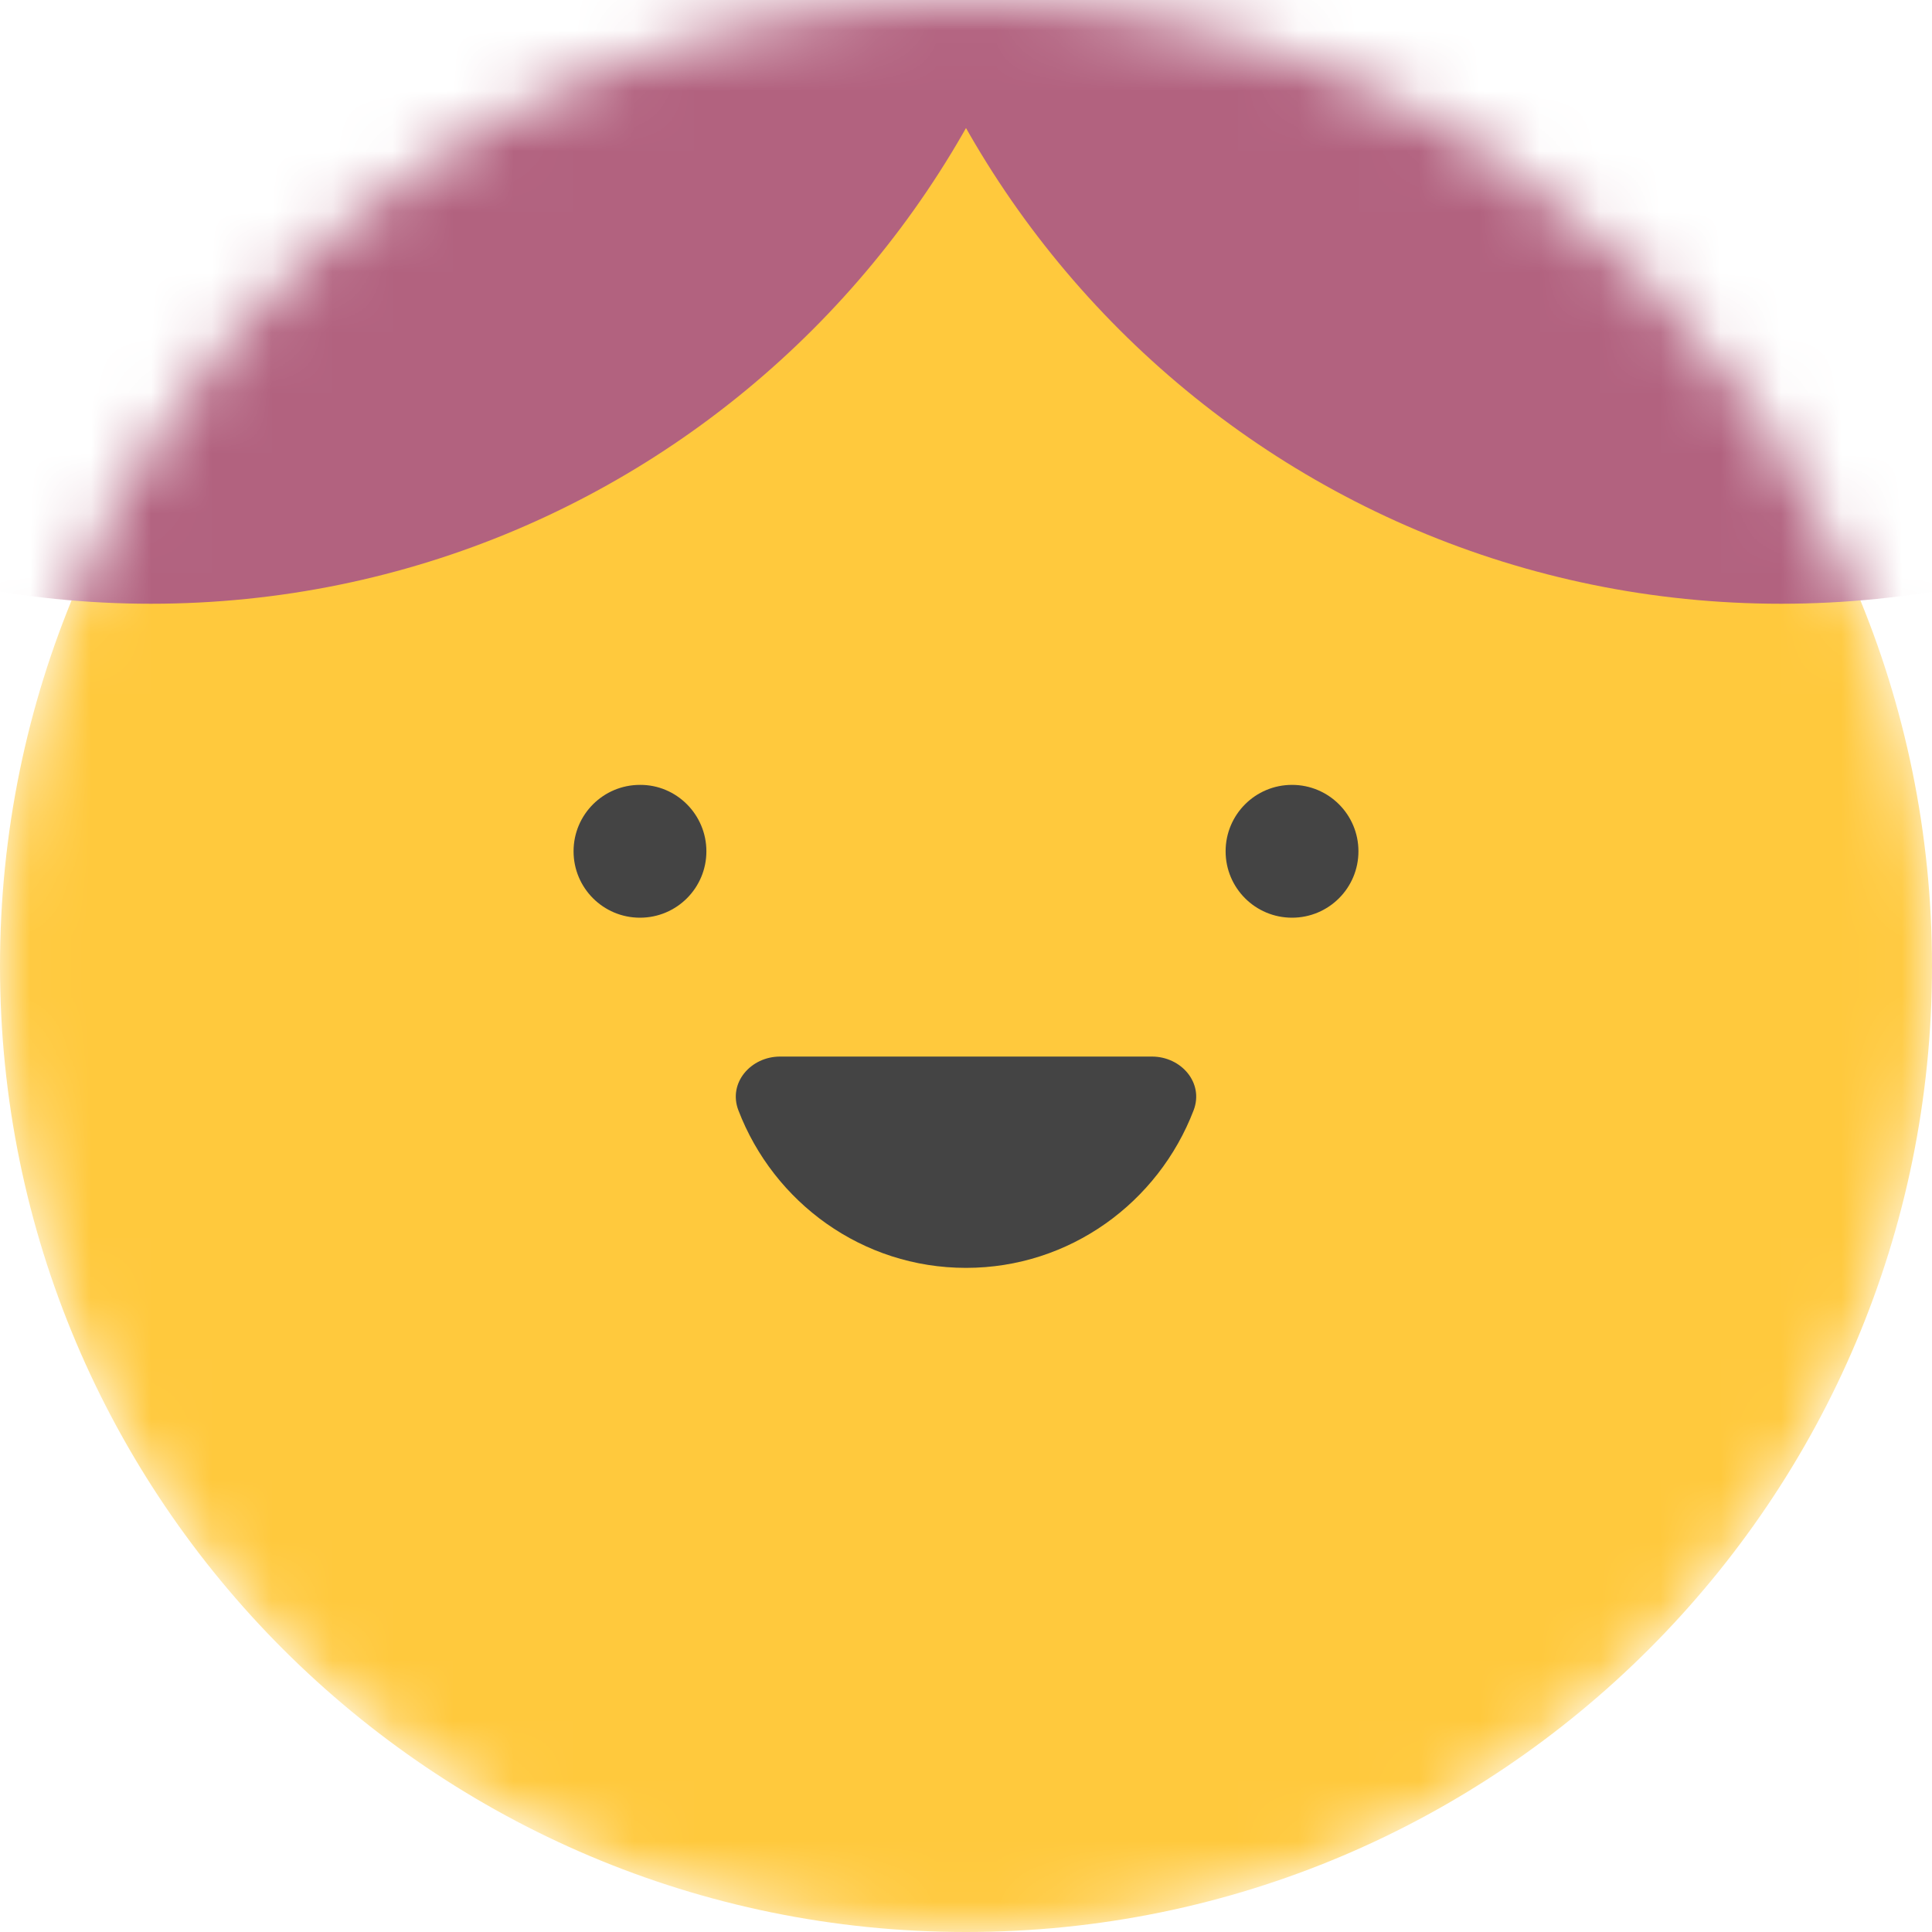 <svg width="32" height="32" viewBox="0 0 32 32" fill="none" xmlns="http://www.w3.org/2000/svg">
<g clip-path="url(#clip0_6357_80173)">
<mask id="mask0_6357_80173" style="mask-type:alpha" maskUnits="userSpaceOnUse" x="0" y="0" width="32" height="32">
<path d="M16 32C24.836 32 32 24.836 32 16C32 7.163 24.836 0 16 0C7.163 0 0 7.163 0 16C0 24.836 7.163 32 16 32Z" fill="#515D7D"/>
</mask>
<g mask="url(#mask0_6357_80173)">
<path d="M16 32C24.836 32 32 24.836 32 16C32 7.163 24.836 0 16 0C7.163 0 0 7.163 0 16C0 24.836 7.163 32 16 32Z" fill="#FFC93D"/>
<path d="M2.5 10C11.06 10 18 3.06 18 -5.5C18 -14.06 11.06 -21 2.5 -21C-6.06 -21 -13 -14.06 -13 -5.5C-13 3.06 -6.06 10 2.5 10Z" fill="#B2627F"/>
<path d="M29.5 10C38.06 10 45 3.06 45 -5.5C45 -14.06 38.06 -21 29.5 -21C20.94 -21 14 -14.06 14 -5.5C14 3.06 20.94 10 29.5 10Z" fill="#B2627F"/>
<path d="M11.7 14.1C11.7 14.708 11.208 15.2 10.6 15.2C9.992 15.2 9.5 14.708 9.5 14.1C9.5 13.492 9.992 13 10.6 13C11.205 12.996 11.7 13.492 11.7 14.1Z" fill="#444444"/>
<path d="M22.5 14.1C22.5 14.708 22.008 15.2 21.4 15.2C20.792 15.2 20.3 14.708 20.3 14.1C20.3 13.492 20.792 13 21.4 13C22.008 13 22.5 13.492 22.5 14.1Z" fill="#444444"/>
<path d="M12.921 17.5C12.435 17.5 12.056 17.936 12.23 18.39C12.815 19.917 14.282 21 16 21C17.718 21 19.185 19.917 19.77 18.39C19.944 17.936 19.565 17.5 19.079 17.5H12.921Z" fill="#444444"/>
</g>
</g>
<defs>
<clipPath id="clip0_6357_80173">
<rect width="32" height="32" fill="white"/>
</clipPath>
</defs>
</svg>
